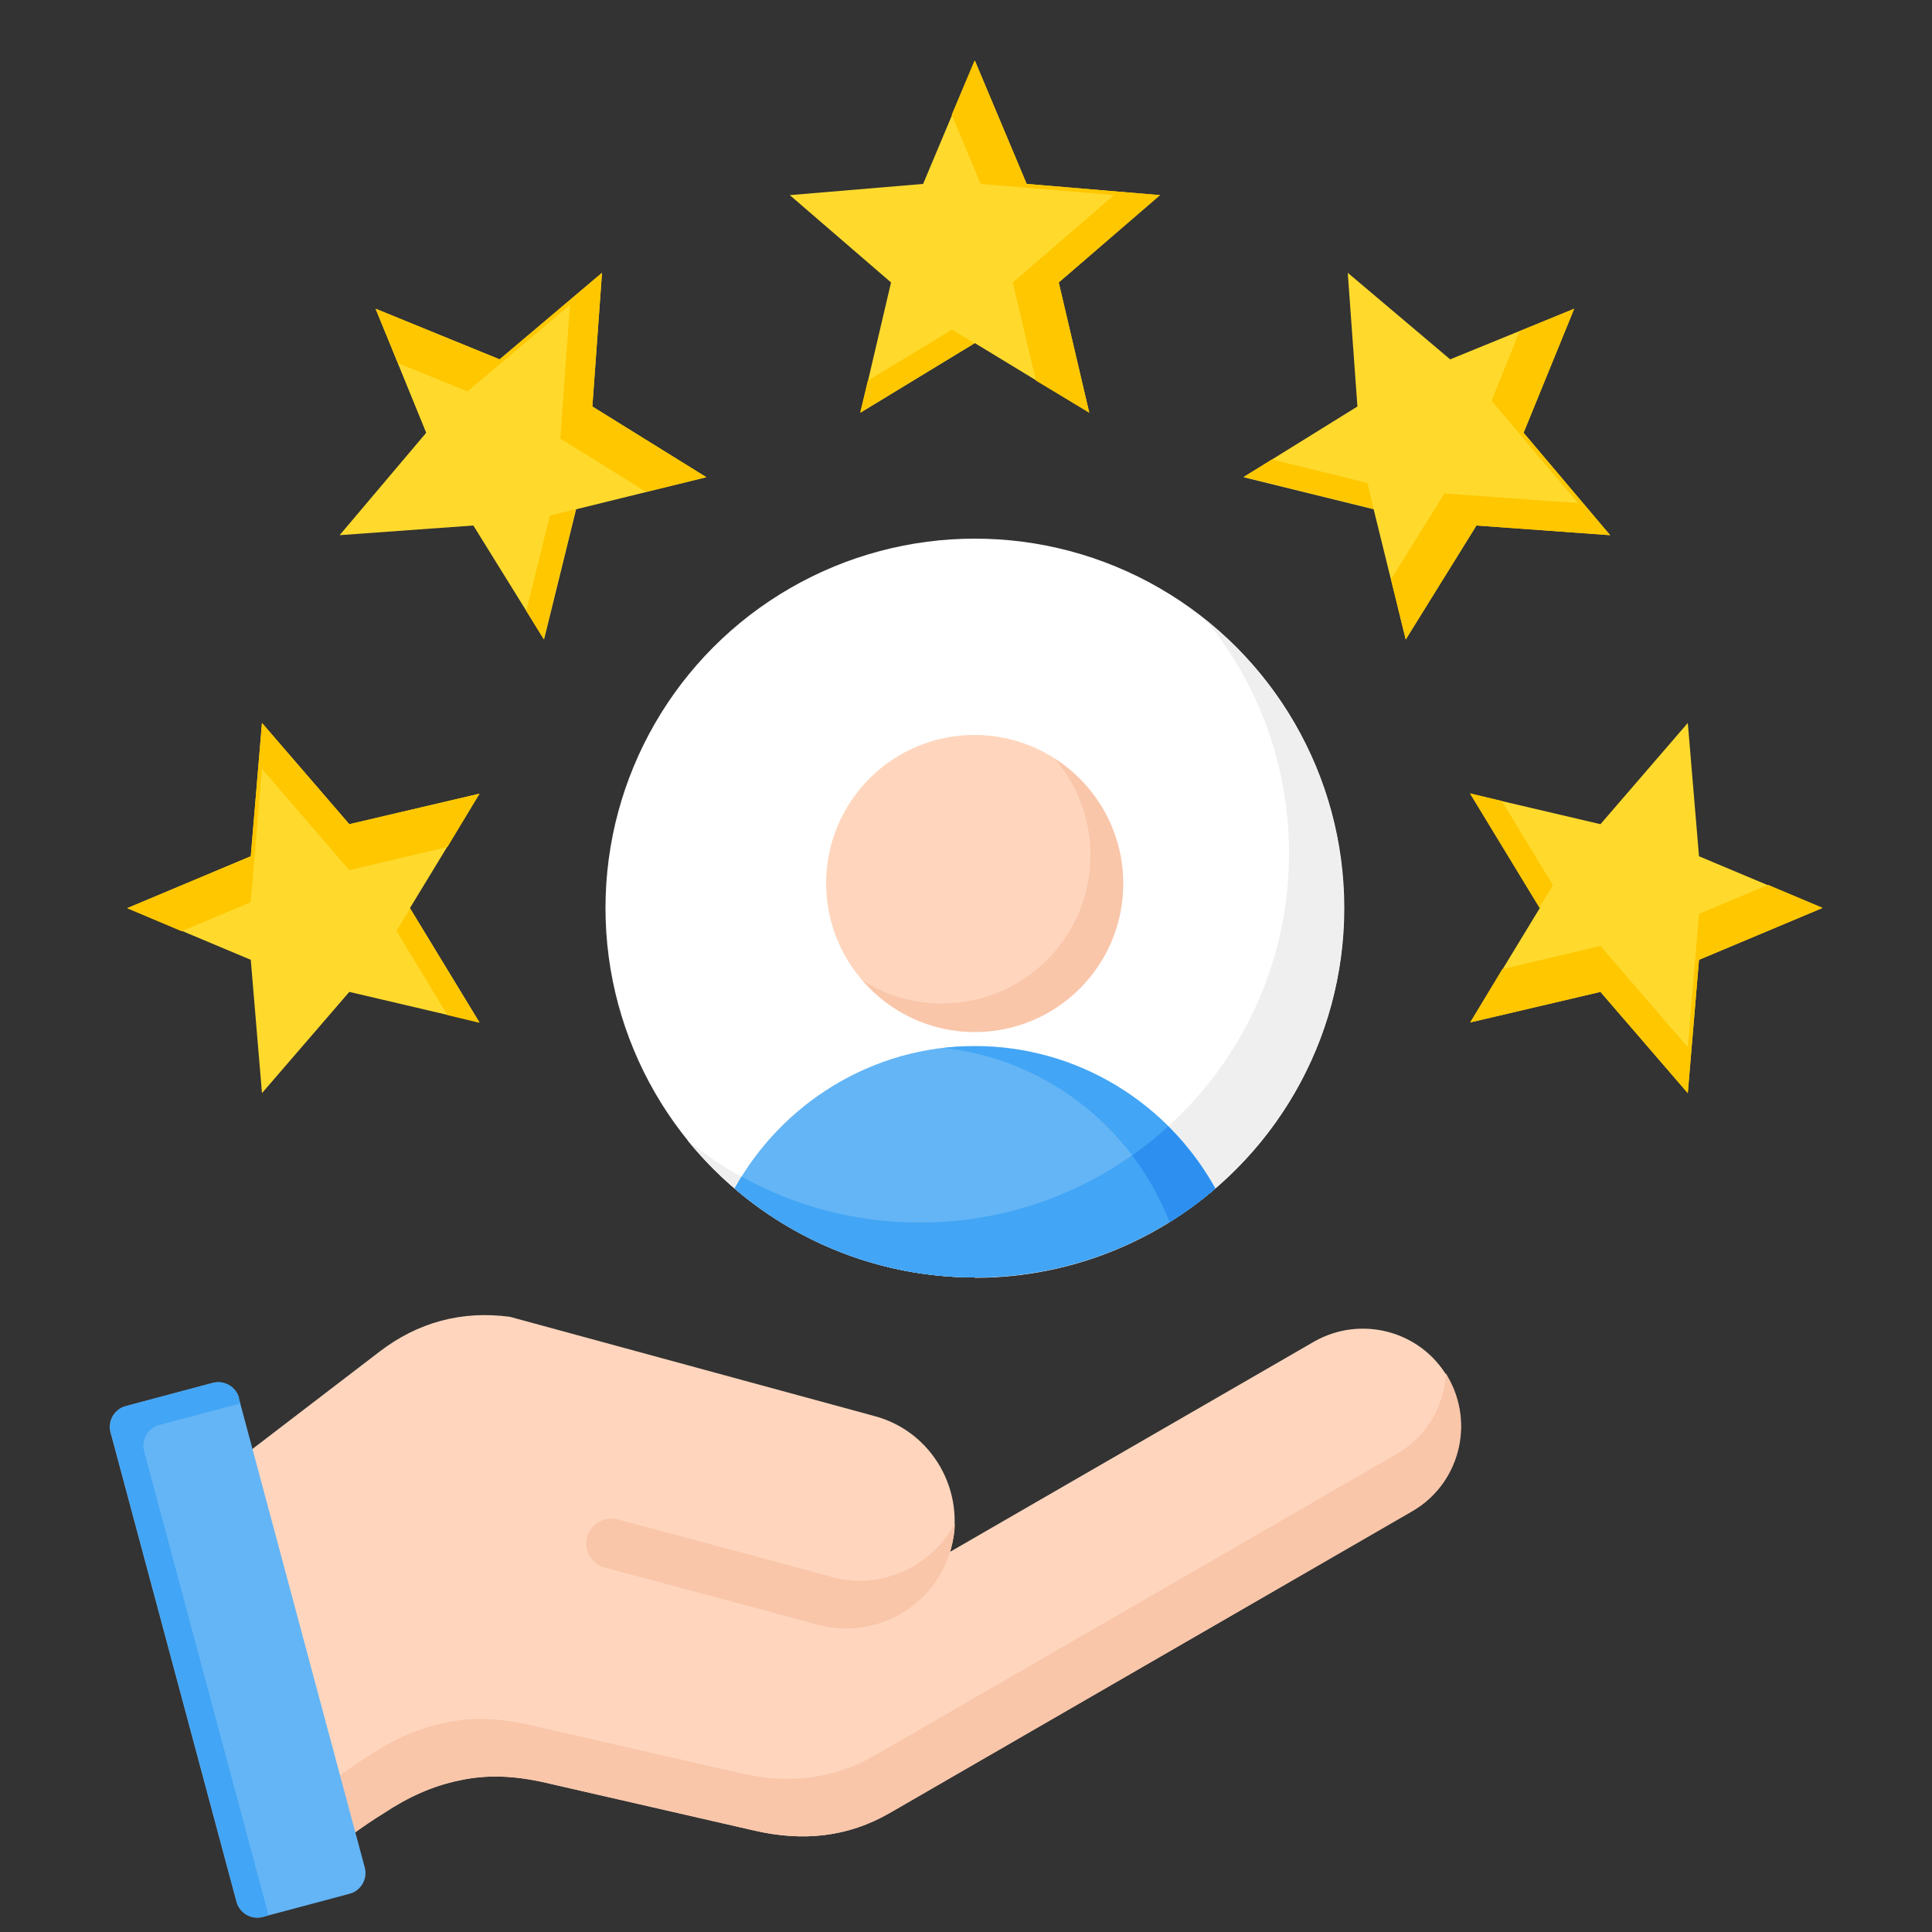 <?xml version="1.0" encoding="UTF-8"?>
<svg id="Layer_1" xmlns="http://www.w3.org/2000/svg" viewBox="0 0 50 50">
  <rect x="0" y="0" width="50" height="50" fill="#333333" stroke="none"/>
  <defs>
    <style>
      .cls-1 {
        fill: #f9c6aa;
      }

      .cls-1, .cls-2, .cls-3, .cls-4, .cls-5, .cls-6, .cls-7, .cls-8 {
        fill-rule: evenodd;
      }

      .cls-2 {
        fill: #42a5f5;
      }

      .cls-9 {
        fill: #fff;
      }

      .cls-3 {
        fill: #efefef;
      }

      .cls-4 {
        fill: #64b5f6;
      }

      .cls-5 {
        fill: #ffc700;
      }

      .cls-10, .cls-6 {
        fill: #ffd6bd;
      }

      .cls-7 {
        fill: #2d90f1;
      }

      .cls-8 {
        fill: #ffda2d;
      }
    </style>
  </defs>
  <g>
    <path class="cls-6" d="M5.5,38.29l2.66,9.94c.64-.54,1.22-.97,1.76-1.3.63-.42,1.27-.71,1.95-.85.72-.16,1.44-.13,2.26.06,0,0,0,0,0,0l5.41,1.24c1.23.28,2.39.17,3.48-.46l13.52-7.81c1.21-.7,1.62-2.25.93-3.46-.7-1.21-2.25-1.62-3.46-.93l-9.42,5.44s.01-.05.02-.07c.4-1.49-.48-3.04-1.97-3.44l-9.44-2.57c-1.25-.17-2.39.14-3.39.91l-4.31,3.3Z"/>
    <path class="cls-1" d="M21.51,40.81c1.28.35,2.6-.26,3.2-1.38,0,.22-.04.43-.1.65-.4,1.49-1.95,2.37-3.44,1.97-1.84-.5-3.68-.99-5.52-1.48-.34-.09-.55-.45-.46-.79s.45-.55.79-.46c1.84.49,3.67.98,5.52,1.48h0Z"/>
    <path class="cls-1" d="M7.77,46.74l.4,1.49c.64-.54,1.22-.97,1.76-1.3.63-.42,1.27-.71,1.95-.85.72-.16,1.44-.13,2.26.06,0,0,0,0,0,0l5.41,1.24c1.23.28,2.39.17,3.48-.46l13.52-7.81c1.21-.7,1.62-2.25.93-3.46-.02-.04-.04-.07-.06-.11-.04.83-.49,1.63-1.26,2.08l-13.52,7.81c-1.09.63-2.25.74-3.48.46l-5.41-1.24s0,0,0,0c-.82-.19-1.54-.22-2.26-.06-.68.14-1.32.43-1.95.85-.54.34-1.11.77-1.76,1.3h0Z"/>
    <path class="cls-4" d="M6.18,36.18l3.26,12.15c.08.3-.1.6-.39.68l-2.25.6c-.3.08-.6-.1-.68-.39l-3.26-12.15c-.08-.3.1-.6.39-.68l2.25-.6c.3-.08.6.1.68.39Z"/>
    <path class="cls-2" d="M6.18,36.18l.04.14-2.1.56c-.3.08-.47.39-.39.68l3.22,12.01-.14.04c-.3.08-.6-.1-.68-.39l-3.26-12.15c-.08-.3.1-.6.39-.68l2.25-.6c.3-.08.6.1.68.39Z"/>
  </g>
  <g>
    <circle class="cls-9" cx="25.23" cy="23.5" r="9.56"/>
    <path class="cls-3" d="M25.23,33.06c-3,0-5.68-1.39-7.44-3.55,1.64,1.33,3.73,2.13,6.01,2.13,5.28,0,9.56-4.28,9.56-9.56,0-2.28-.8-4.37-2.13-6.01,2.17,1.75,3.55,4.43,3.55,7.44,0,5.28-4.28,9.56-9.56,9.56h0Z"/>
    <circle class="cls-10" cx="25.22" cy="22.86" r="3.84"/>
    <path class="cls-1" d="M22.32,25.37c.7.82,1.75,1.34,2.91,1.34,2.12,0,3.84-1.72,3.84-3.84,0-1.36-.71-2.56-1.78-3.24.58.67.93,1.55.93,2.5,0,2.12-1.72,3.84-3.84,3.84-.76,0-1.47-.22-2.06-.6h0Z"/>
    <path class="cls-4" d="M31.45,30.76c-1.67,1.43-3.85,2.3-6.22,2.3s-4.55-.87-6.22-2.3c1.21-2.19,3.55-3.69,6.22-3.69s5.01,1.49,6.22,3.68h0Z"/>
    <path class="cls-2" d="M31.45,30.76c-1.67,1.43-3.85,2.3-6.22,2.3s-4.55-.87-6.22-2.3c.06-.1.12-.21.18-.31,1.37.76,2.94,1.19,4.61,1.19,2.48,0,4.73-.94,6.43-2.49.48.48.89,1.02,1.22,1.61Z"/>
    <path class="cls-2" d="M31.45,30.76c-.37.32-.76.61-1.18.87-.94-2.42-3.17-4.21-5.83-4.51.26-.03.52-.04.79-.04,2.67,0,5.01,1.49,6.22,3.68h0Z"/>
    <path class="cls-7" d="M31.45,30.76c-.37.32-.76.61-1.18.87-.24-.62-.57-1.2-.97-1.73.33-.23.64-.48.93-.75.48.48.89,1.02,1.22,1.61h0Z"/>
  </g>
  <g>
    <path class="cls-8" d="M25.23,1.57l1.34,3.19,3.45.29-2.62,2.26.79,3.37-2.96-1.8-2.96,1.8.79-3.37-2.62-2.26,3.45-.29,1.34-3.19Z"/>
    <path class="cls-5" d="M25.23,1.57l1.34,3.19,3.45.29-2.62,2.26.79,3.37-1.38-.83-.6-2.54,2.62-2.26-3.45-.29-.75-1.79.59-1.4ZM25.23,8.89l-.59-.36-2.18,1.32-.2.83,2.96-1.8Z"/>
  </g>
  <g>
    <path class="cls-8" d="M40.74,7.99l-1.31,3.21,2.24,2.65-3.46-.25-1.83,2.95-.83-3.37-3.37-.83,2.95-1.83-.25-3.46,2.65,2.24,3.21-1.31Z"/>
    <path class="cls-5" d="M40.74,7.99l-1.31,3.21,2.24,2.65-3.46-.25-1.83,2.95-.38-1.56,1.38-2.22,3.46.25-2.24-2.65.73-1.8,1.41-.58ZM35.56,13.17l-3.37-.83.73-.45,2.47.61.16.67Z"/>
  </g>
  <g>
    <path class="cls-8" d="M47.16,23.5l-3.19,1.34-.29,3.45-2.26-2.62-3.37.79,1.8-2.96-1.8-2.96,3.37.79,2.26-2.62.29,3.45,3.19,1.34Z"/>
    <path class="cls-5" d="M47.16,23.5l-3.19,1.34-.29,3.45-2.26-2.62-3.37.79.83-1.38,2.54-.6,2.26,2.62.29-3.45,1.79-.75,1.4.59ZM39.83,23.5l.36-.59-1.32-2.18-.83-.2,1.8,2.96Z"/>
  </g>
  <g>
    <path class="cls-8" d="M9.72,7.99l3.21,1.31,2.65-2.24-.25,3.46,2.95,1.83-3.37.83-.83,3.37-1.83-2.95-3.46.25,2.24-2.65-1.31-3.21Z"/>
    <path class="cls-5" d="M9.72,7.99l3.21,1.31,2.65-2.24-.25,3.46,2.95,1.83-1.56.38-2.22-1.38.25-3.46-2.65,2.24-1.8-.73-.58-1.41ZM14.9,13.17l-.83,3.37-.45-.73.61-2.47.67-.16Z"/>
  </g>
  <g>
    <path class="cls-8" d="M3.3,23.5l3.19-1.34.29-3.45,2.26,2.62,3.37-.79-1.8,2.96,1.8,2.96-3.37-.79-2.26,2.62-.29-3.45-3.19-1.34Z"/>
    <path class="cls-5" d="M3.3,23.5l3.19-1.34.29-3.45,2.26,2.62,3.37-.79-.83,1.38-2.54.6-2.26-2.62-.29,3.45-1.79.75-1.4-.59ZM10.62,23.5l-.36.59,1.32,2.18.83.2-1.8-2.96Z"/>
  </g>
</svg>